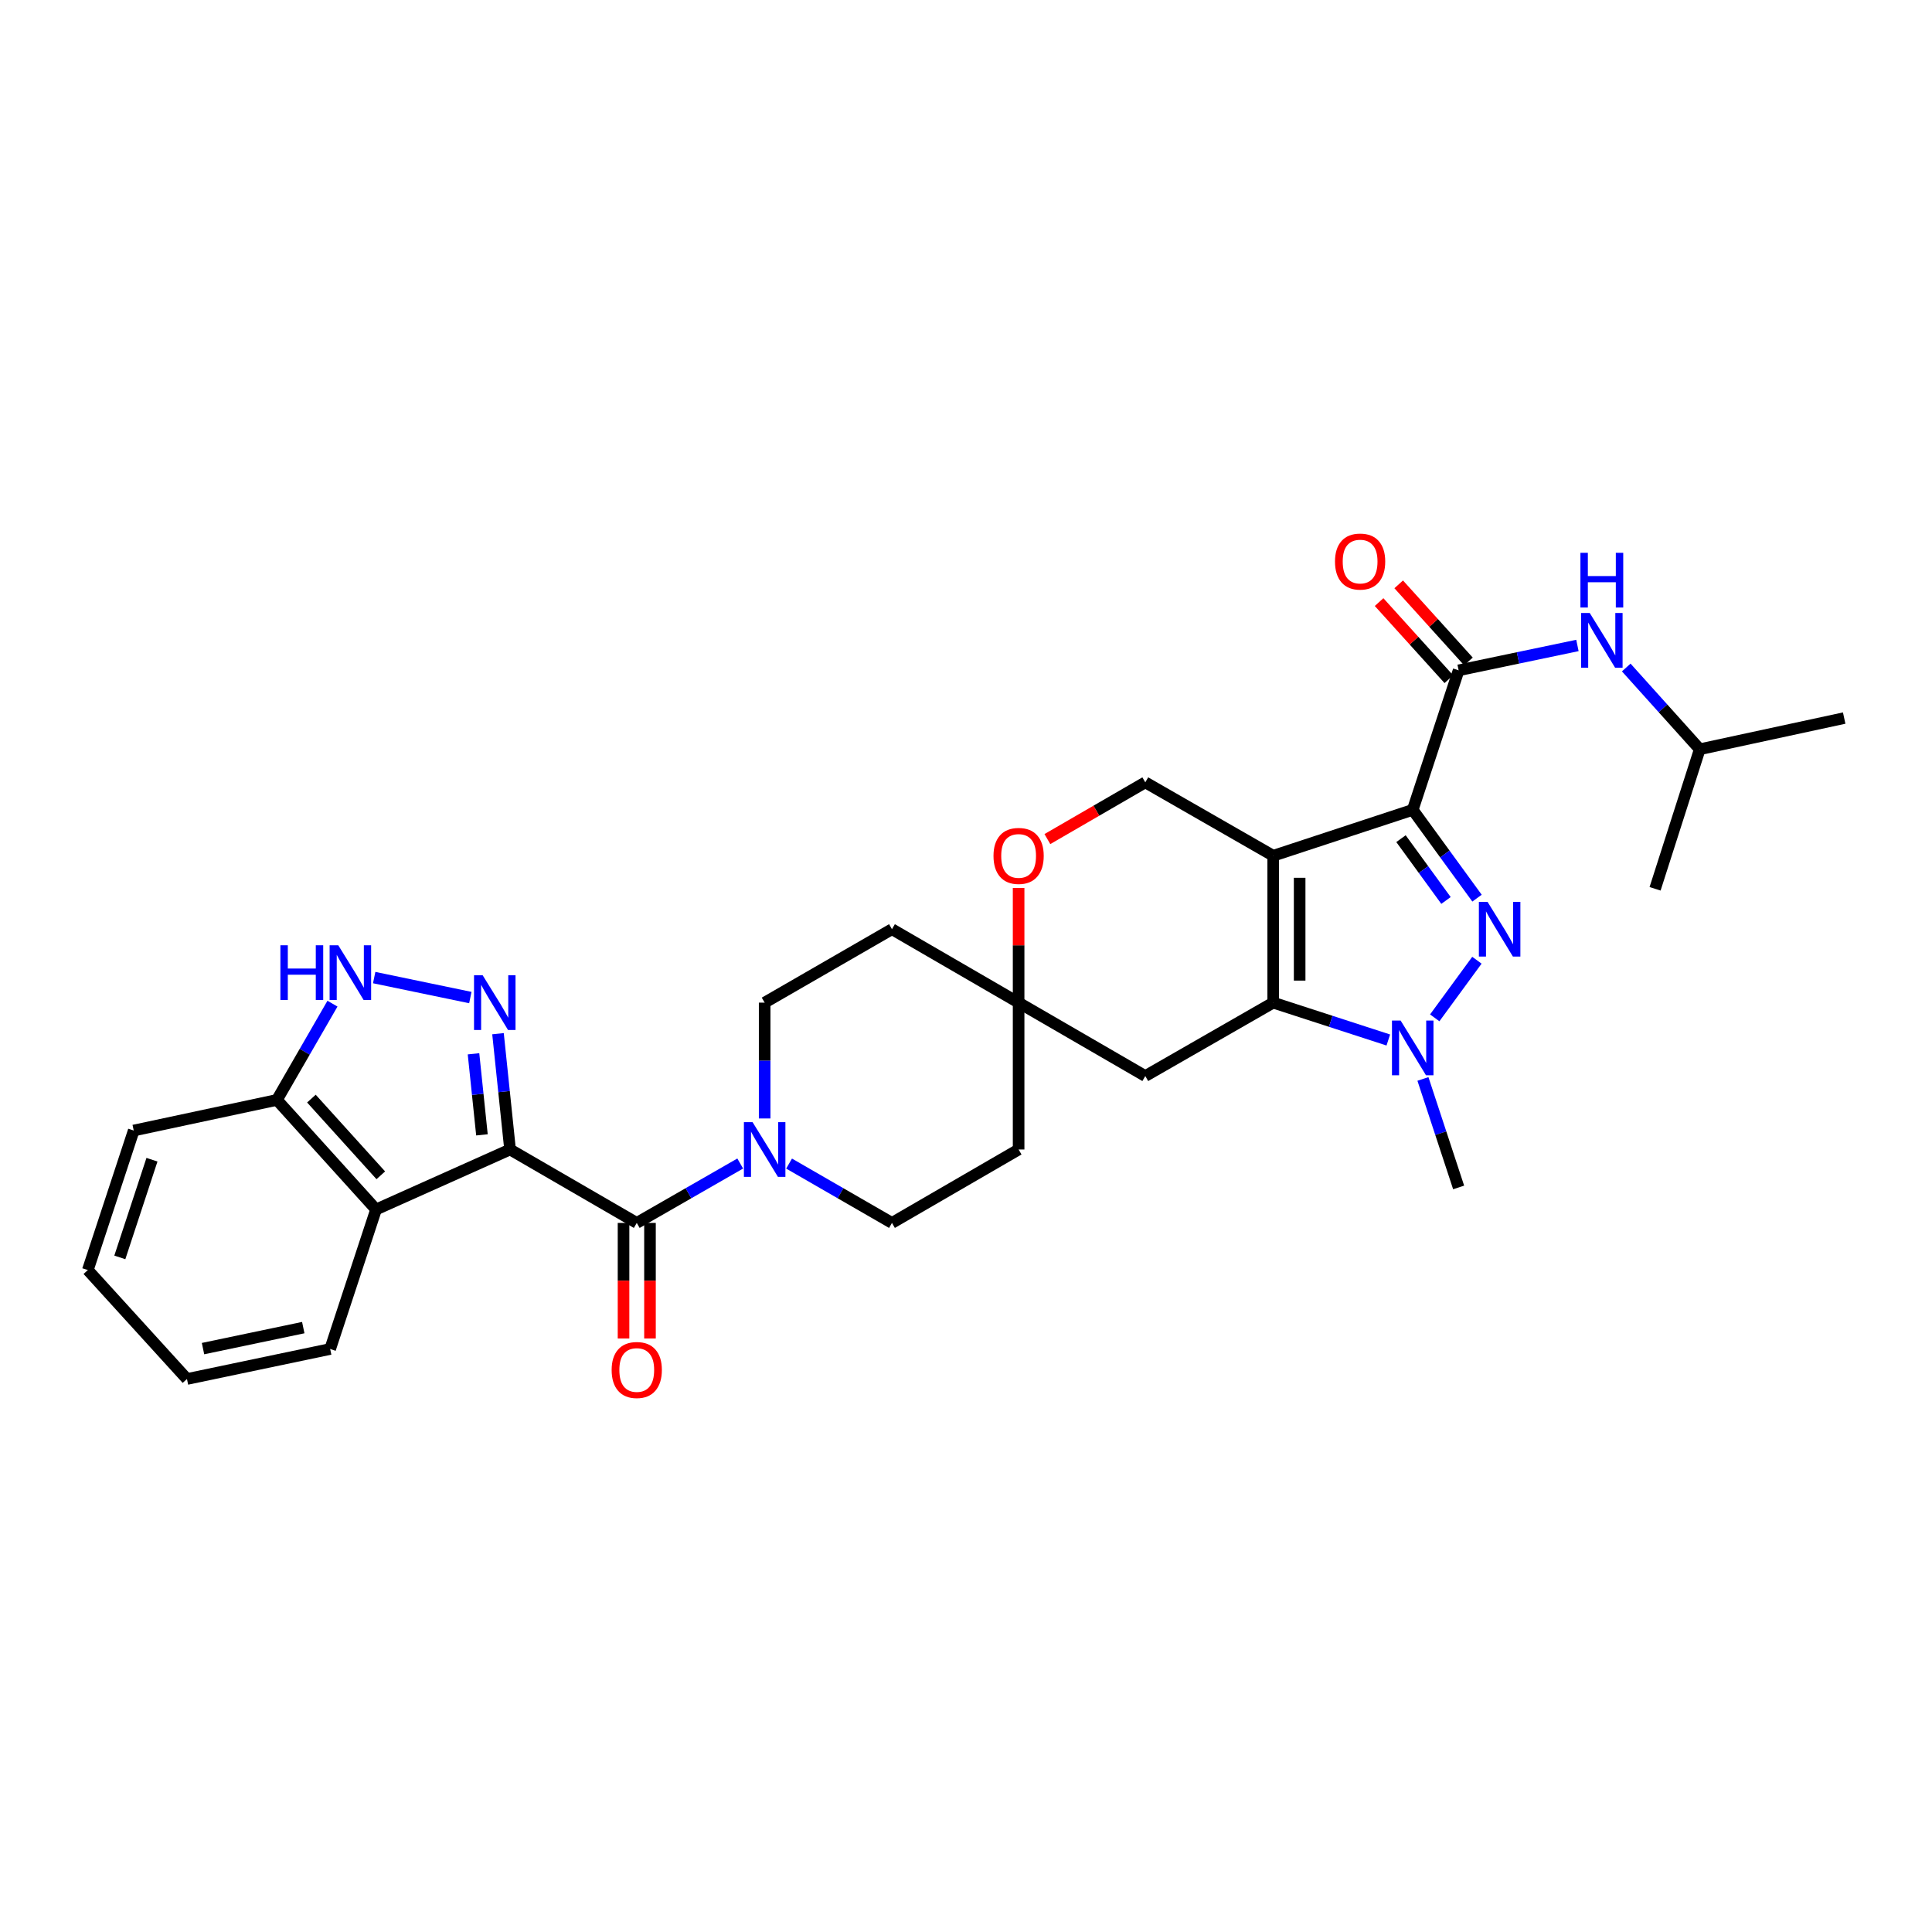 <?xml version='1.0' encoding='iso-8859-1'?>
<svg version='1.1' baseProfile='full'
              xmlns='http://www.w3.org/2000/svg'
                      xmlns:rdkit='http://www.rdkit.org/xml'
                      xmlns:xlink='http://www.w3.org/1999/xlink'
                  xml:space='preserve'
width='1000px' height='1000px' viewBox='0 0 1000 1000'>
<!-- END OF HEADER -->
<rect style='opacity:1.0;fill:#FFFFFF;stroke:none' width='1000' height='1000' x='0' y='0'> </rect>
<path class='bond-0' d='M 731.223,419.174 L 659.008,442.939' style='fill:none;fill-rule:evenodd;stroke:#000000;stroke-width:6px;stroke-linecap:butt;stroke-linejoin:miter;stroke-opacity:1' />
<path class='bond-2' d='M 731.223,419.174 L 747.863,442.026' style='fill:none;fill-rule:evenodd;stroke:#000000;stroke-width:6px;stroke-linecap:butt;stroke-linejoin:miter;stroke-opacity:1' />
<path class='bond-2' d='M 747.863,442.026 L 764.504,464.877' style='fill:none;fill-rule:evenodd;stroke:#0000FF;stroke-width:6px;stroke-linecap:butt;stroke-linejoin:miter;stroke-opacity:1' />
<path class='bond-2' d='M 725.15,434.087 L 736.798,450.084' style='fill:none;fill-rule:evenodd;stroke:#000000;stroke-width:6px;stroke-linecap:butt;stroke-linejoin:miter;stroke-opacity:1' />
<path class='bond-2' d='M 736.798,450.084 L 748.446,466.08' style='fill:none;fill-rule:evenodd;stroke:#0000FF;stroke-width:6px;stroke-linecap:butt;stroke-linejoin:miter;stroke-opacity:1' />
<path class='bond-7' d='M 731.223,419.174 L 754.988,346.959' style='fill:none;fill-rule:evenodd;stroke:#000000;stroke-width:6px;stroke-linecap:butt;stroke-linejoin:miter;stroke-opacity:1' />
<path class='bond-3' d='M 659.008,442.939 L 659.008,518.964' style='fill:none;fill-rule:evenodd;stroke:#000000;stroke-width:6px;stroke-linecap:butt;stroke-linejoin:miter;stroke-opacity:1' />
<path class='bond-3' d='M 672.697,454.343 L 672.697,507.56' style='fill:none;fill-rule:evenodd;stroke:#000000;stroke-width:6px;stroke-linecap:butt;stroke-linejoin:miter;stroke-opacity:1' />
<path class='bond-11' d='M 659.008,442.939 L 592.801,404.946' style='fill:none;fill-rule:evenodd;stroke:#000000;stroke-width:6px;stroke-linecap:butt;stroke-linejoin:miter;stroke-opacity:1' />
<path class='bond-1' d='M 264.008,594.974 L 329.584,632.983' style='fill:none;fill-rule:evenodd;stroke:#000000;stroke-width:6px;stroke-linecap:butt;stroke-linejoin:miter;stroke-opacity:1' />
<path class='bond-5' d='M 264.008,594.974 L 260.887,565.004' style='fill:none;fill-rule:evenodd;stroke:#000000;stroke-width:6px;stroke-linecap:butt;stroke-linejoin:miter;stroke-opacity:1' />
<path class='bond-5' d='M 260.887,565.004 L 257.766,535.035' style='fill:none;fill-rule:evenodd;stroke:#0000FF;stroke-width:6px;stroke-linecap:butt;stroke-linejoin:miter;stroke-opacity:1' />
<path class='bond-5' d='M 249.457,587.401 L 247.272,566.422' style='fill:none;fill-rule:evenodd;stroke:#000000;stroke-width:6px;stroke-linecap:butt;stroke-linejoin:miter;stroke-opacity:1' />
<path class='bond-5' d='M 247.272,566.422 L 245.087,545.443' style='fill:none;fill-rule:evenodd;stroke:#0000FF;stroke-width:6px;stroke-linecap:butt;stroke-linejoin:miter;stroke-opacity:1' />
<path class='bond-8' d='M 264.008,594.974 L 194.645,626.024' style='fill:none;fill-rule:evenodd;stroke:#000000;stroke-width:6px;stroke-linecap:butt;stroke-linejoin:miter;stroke-opacity:1' />
<path class='bond-4' d='M 764.447,497.012 L 742.617,526.836' style='fill:none;fill-rule:evenodd;stroke:#0000FF;stroke-width:6px;stroke-linecap:butt;stroke-linejoin:miter;stroke-opacity:1' />
<path class='bond-12' d='M 659.008,518.964 L 592.801,556.958' style='fill:none;fill-rule:evenodd;stroke:#000000;stroke-width:6px;stroke-linecap:butt;stroke-linejoin:miter;stroke-opacity:1' />
<path class='bond-31' d='M 659.008,518.964 L 688.797,528.632' style='fill:none;fill-rule:evenodd;stroke:#000000;stroke-width:6px;stroke-linecap:butt;stroke-linejoin:miter;stroke-opacity:1' />
<path class='bond-31' d='M 688.797,528.632 L 718.585,538.3' style='fill:none;fill-rule:evenodd;stroke:#0000FF;stroke-width:6px;stroke-linecap:butt;stroke-linejoin:miter;stroke-opacity:1' />
<path class='bond-23' d='M 736.509,558.463 L 745.749,586.54' style='fill:none;fill-rule:evenodd;stroke:#0000FF;stroke-width:6px;stroke-linecap:butt;stroke-linejoin:miter;stroke-opacity:1' />
<path class='bond-23' d='M 745.749,586.54 L 754.988,614.617' style='fill:none;fill-rule:evenodd;stroke:#000000;stroke-width:6px;stroke-linecap:butt;stroke-linejoin:miter;stroke-opacity:1' />
<path class='bond-9' d='M 243.443,516.336 L 193.677,505.996' style='fill:none;fill-rule:evenodd;stroke:#0000FF;stroke-width:6px;stroke-linecap:butt;stroke-linejoin:miter;stroke-opacity:1' />
<path class='bond-6' d='M 329.584,632.983 L 356.36,617.609' style='fill:none;fill-rule:evenodd;stroke:#000000;stroke-width:6px;stroke-linecap:butt;stroke-linejoin:miter;stroke-opacity:1' />
<path class='bond-6' d='M 356.36,617.609 L 383.136,602.236' style='fill:none;fill-rule:evenodd;stroke:#0000FF;stroke-width:6px;stroke-linecap:butt;stroke-linejoin:miter;stroke-opacity:1' />
<path class='bond-17' d='M 322.74,632.983 L 322.74,662.892' style='fill:none;fill-rule:evenodd;stroke:#000000;stroke-width:6px;stroke-linecap:butt;stroke-linejoin:miter;stroke-opacity:1' />
<path class='bond-17' d='M 322.74,662.892 L 322.74,692.802' style='fill:none;fill-rule:evenodd;stroke:#FF0000;stroke-width:6px;stroke-linecap:butt;stroke-linejoin:miter;stroke-opacity:1' />
<path class='bond-17' d='M 336.429,632.983 L 336.429,662.892' style='fill:none;fill-rule:evenodd;stroke:#000000;stroke-width:6px;stroke-linecap:butt;stroke-linejoin:miter;stroke-opacity:1' />
<path class='bond-17' d='M 336.429,662.892 L 336.429,692.802' style='fill:none;fill-rule:evenodd;stroke:#FF0000;stroke-width:6px;stroke-linecap:butt;stroke-linejoin:miter;stroke-opacity:1' />
<path class='bond-14' d='M 754.988,346.959 L 785.73,340.524' style='fill:none;fill-rule:evenodd;stroke:#000000;stroke-width:6px;stroke-linecap:butt;stroke-linejoin:miter;stroke-opacity:1' />
<path class='bond-14' d='M 785.73,340.524 L 816.472,334.09' style='fill:none;fill-rule:evenodd;stroke:#0000FF;stroke-width:6px;stroke-linecap:butt;stroke-linejoin:miter;stroke-opacity:1' />
<path class='bond-18' d='M 760.064,342.368 L 742.016,322.414' style='fill:none;fill-rule:evenodd;stroke:#000000;stroke-width:6px;stroke-linecap:butt;stroke-linejoin:miter;stroke-opacity:1' />
<path class='bond-18' d='M 742.016,322.414 L 723.967,302.46' style='fill:none;fill-rule:evenodd;stroke:#FF0000;stroke-width:6px;stroke-linecap:butt;stroke-linejoin:miter;stroke-opacity:1' />
<path class='bond-18' d='M 749.912,351.55 L 731.864,331.596' style='fill:none;fill-rule:evenodd;stroke:#000000;stroke-width:6px;stroke-linecap:butt;stroke-linejoin:miter;stroke-opacity:1' />
<path class='bond-18' d='M 731.864,331.596 L 713.815,311.642' style='fill:none;fill-rule:evenodd;stroke:#FF0000;stroke-width:6px;stroke-linecap:butt;stroke-linejoin:miter;stroke-opacity:1' />
<path class='bond-16' d='M 194.645,626.024 L 143.336,569.315' style='fill:none;fill-rule:evenodd;stroke:#000000;stroke-width:6px;stroke-linecap:butt;stroke-linejoin:miter;stroke-opacity:1' />
<path class='bond-16' d='M 197.099,608.334 L 161.183,568.638' style='fill:none;fill-rule:evenodd;stroke:#000000;stroke-width:6px;stroke-linecap:butt;stroke-linejoin:miter;stroke-opacity:1' />
<path class='bond-24' d='M 194.645,626.024 L 170.895,698.239' style='fill:none;fill-rule:evenodd;stroke:#000000;stroke-width:6px;stroke-linecap:butt;stroke-linejoin:miter;stroke-opacity:1' />
<path class='bond-34' d='M 172.084,519.497 L 157.71,544.406' style='fill:none;fill-rule:evenodd;stroke:#0000FF;stroke-width:6px;stroke-linecap:butt;stroke-linejoin:miter;stroke-opacity:1' />
<path class='bond-34' d='M 157.71,544.406 L 143.336,569.315' style='fill:none;fill-rule:evenodd;stroke:#000000;stroke-width:6px;stroke-linecap:butt;stroke-linejoin:miter;stroke-opacity:1' />
<path class='bond-10' d='M 395.784,578.914 L 395.784,548.939' style='fill:none;fill-rule:evenodd;stroke:#0000FF;stroke-width:6px;stroke-linecap:butt;stroke-linejoin:miter;stroke-opacity:1' />
<path class='bond-10' d='M 395.784,548.939 L 395.784,518.964' style='fill:none;fill-rule:evenodd;stroke:#000000;stroke-width:6px;stroke-linecap:butt;stroke-linejoin:miter;stroke-opacity:1' />
<path class='bond-33' d='M 408.426,602.266 L 435.053,617.624' style='fill:none;fill-rule:evenodd;stroke:#0000FF;stroke-width:6px;stroke-linecap:butt;stroke-linejoin:miter;stroke-opacity:1' />
<path class='bond-33' d='M 435.053,617.624 L 461.68,632.983' style='fill:none;fill-rule:evenodd;stroke:#000000;stroke-width:6px;stroke-linecap:butt;stroke-linejoin:miter;stroke-opacity:1' />
<path class='bond-15' d='M 592.801,404.946 L 567.464,419.627' style='fill:none;fill-rule:evenodd;stroke:#000000;stroke-width:6px;stroke-linecap:butt;stroke-linejoin:miter;stroke-opacity:1' />
<path class='bond-15' d='M 567.464,419.627 L 542.127,434.308' style='fill:none;fill-rule:evenodd;stroke:#FF0000;stroke-width:6px;stroke-linecap:butt;stroke-linejoin:miter;stroke-opacity:1' />
<path class='bond-32' d='M 592.801,556.958 L 527.233,518.964' style='fill:none;fill-rule:evenodd;stroke:#000000;stroke-width:6px;stroke-linecap:butt;stroke-linejoin:miter;stroke-opacity:1' />
<path class='bond-13' d='M 527.233,518.964 L 527.233,489.282' style='fill:none;fill-rule:evenodd;stroke:#000000;stroke-width:6px;stroke-linecap:butt;stroke-linejoin:miter;stroke-opacity:1' />
<path class='bond-13' d='M 527.233,489.282 L 527.233,459.6' style='fill:none;fill-rule:evenodd;stroke:#FF0000;stroke-width:6px;stroke-linecap:butt;stroke-linejoin:miter;stroke-opacity:1' />
<path class='bond-21' d='M 527.233,518.964 L 527.233,594.974' style='fill:none;fill-rule:evenodd;stroke:#000000;stroke-width:6px;stroke-linecap:butt;stroke-linejoin:miter;stroke-opacity:1' />
<path class='bond-22' d='M 527.233,518.964 L 461.68,480.948' style='fill:none;fill-rule:evenodd;stroke:#000000;stroke-width:6px;stroke-linecap:butt;stroke-linejoin:miter;stroke-opacity:1' />
<path class='bond-25' d='M 841.74,345.497 L 860.765,366.654' style='fill:none;fill-rule:evenodd;stroke:#0000FF;stroke-width:6px;stroke-linecap:butt;stroke-linejoin:miter;stroke-opacity:1' />
<path class='bond-25' d='M 860.765,366.654 L 879.79,387.812' style='fill:none;fill-rule:evenodd;stroke:#000000;stroke-width:6px;stroke-linecap:butt;stroke-linejoin:miter;stroke-opacity:1' />
<path class='bond-26' d='M 143.336,569.315 L 69.219,585.156' style='fill:none;fill-rule:evenodd;stroke:#000000;stroke-width:6px;stroke-linecap:butt;stroke-linejoin:miter;stroke-opacity:1' />
<path class='bond-19' d='M 461.68,632.983 L 527.233,594.974' style='fill:none;fill-rule:evenodd;stroke:#000000;stroke-width:6px;stroke-linecap:butt;stroke-linejoin:miter;stroke-opacity:1' />
<path class='bond-20' d='M 395.784,518.964 L 461.68,480.948' style='fill:none;fill-rule:evenodd;stroke:#000000;stroke-width:6px;stroke-linecap:butt;stroke-linejoin:miter;stroke-opacity:1' />
<path class='bond-29' d='M 170.895,698.239 L 96.772,713.768' style='fill:none;fill-rule:evenodd;stroke:#000000;stroke-width:6px;stroke-linecap:butt;stroke-linejoin:miter;stroke-opacity:1' />
<path class='bond-29' d='M 156.97,687.171 L 105.083,698.041' style='fill:none;fill-rule:evenodd;stroke:#000000;stroke-width:6px;stroke-linecap:butt;stroke-linejoin:miter;stroke-opacity:1' />
<path class='bond-27' d='M 879.79,387.812 L 856.664,460.042' style='fill:none;fill-rule:evenodd;stroke:#000000;stroke-width:6px;stroke-linecap:butt;stroke-linejoin:miter;stroke-opacity:1' />
<path class='bond-28' d='M 879.79,387.812 L 954.545,371.675' style='fill:none;fill-rule:evenodd;stroke:#000000;stroke-width:6px;stroke-linecap:butt;stroke-linejoin:miter;stroke-opacity:1' />
<path class='bond-35' d='M 69.219,585.156 L 45.455,657.386' style='fill:none;fill-rule:evenodd;stroke:#000000;stroke-width:6px;stroke-linecap:butt;stroke-linejoin:miter;stroke-opacity:1' />
<path class='bond-35' d='M 78.658,600.269 L 62.022,650.83' style='fill:none;fill-rule:evenodd;stroke:#000000;stroke-width:6px;stroke-linecap:butt;stroke-linejoin:miter;stroke-opacity:1' />
<path class='bond-30' d='M 96.772,713.768 L 45.455,657.386' style='fill:none;fill-rule:evenodd;stroke:#000000;stroke-width:6px;stroke-linecap:butt;stroke-linejoin:miter;stroke-opacity:1' />
<path  class='atom-3' d='M 769.946 466.788
L 779.226 481.788
Q 780.146 483.268, 781.626 485.948
Q 783.106 488.628, 783.186 488.788
L 783.186 466.788
L 786.946 466.788
L 786.946 495.108
L 783.066 495.108
L 773.106 478.708
Q 771.946 476.788, 770.706 474.588
Q 769.506 472.388, 769.146 471.708
L 769.146 495.108
L 765.466 495.108
L 765.466 466.788
L 769.946 466.788
' fill='#0000FF'/>
<path  class='atom-5' d='M 724.963 528.242
L 734.243 543.242
Q 735.163 544.722, 736.643 547.402
Q 738.123 550.082, 738.203 550.242
L 738.203 528.242
L 741.963 528.242
L 741.963 556.562
L 738.083 556.562
L 728.123 540.162
Q 726.963 538.242, 725.723 536.042
Q 724.523 533.842, 724.163 533.162
L 724.163 556.562
L 720.483 556.562
L 720.483 528.242
L 724.963 528.242
' fill='#0000FF'/>
<path  class='atom-6' d='M 249.832 504.804
L 259.112 519.804
Q 260.032 521.284, 261.512 523.964
Q 262.992 526.644, 263.072 526.804
L 263.072 504.804
L 266.832 504.804
L 266.832 533.124
L 262.952 533.124
L 252.992 516.724
Q 251.832 514.804, 250.592 512.604
Q 249.392 510.404, 249.032 509.724
L 249.032 533.124
L 245.352 533.124
L 245.352 504.804
L 249.832 504.804
' fill='#0000FF'/>
<path  class='atom-10' d='M 145.132 489.275
L 148.972 489.275
L 148.972 501.315
L 163.452 501.315
L 163.452 489.275
L 167.292 489.275
L 167.292 517.595
L 163.452 517.595
L 163.452 504.515
L 148.972 504.515
L 148.972 517.595
L 145.132 517.595
L 145.132 489.275
' fill='#0000FF'/>
<path  class='atom-10' d='M 175.092 489.275
L 184.372 504.275
Q 185.292 505.755, 186.772 508.435
Q 188.252 511.115, 188.332 511.275
L 188.332 489.275
L 192.092 489.275
L 192.092 517.595
L 188.212 517.595
L 178.252 501.195
Q 177.092 499.275, 175.852 497.075
Q 174.652 494.875, 174.292 494.195
L 174.292 517.595
L 170.612 517.595
L 170.612 489.275
L 175.092 489.275
' fill='#0000FF'/>
<path  class='atom-11' d='M 389.524 580.814
L 398.804 595.814
Q 399.724 597.294, 401.204 599.974
Q 402.684 602.654, 402.764 602.814
L 402.764 580.814
L 406.524 580.814
L 406.524 609.134
L 402.644 609.134
L 392.684 592.734
Q 391.524 590.814, 390.284 588.614
Q 389.084 586.414, 388.724 585.734
L 388.724 609.134
L 385.044 609.134
L 385.044 580.814
L 389.524 580.814
' fill='#0000FF'/>
<path  class='atom-15' d='M 822.845 317.285
L 832.125 332.285
Q 833.045 333.765, 834.525 336.445
Q 836.005 339.125, 836.085 339.285
L 836.085 317.285
L 839.845 317.285
L 839.845 345.605
L 835.965 345.605
L 826.005 329.205
Q 824.845 327.285, 823.605 325.085
Q 822.405 322.885, 822.045 322.205
L 822.045 345.605
L 818.365 345.605
L 818.365 317.285
L 822.845 317.285
' fill='#0000FF'/>
<path  class='atom-15' d='M 818.025 286.133
L 821.865 286.133
L 821.865 298.173
L 836.345 298.173
L 836.345 286.133
L 840.185 286.133
L 840.185 314.453
L 836.345 314.453
L 836.345 301.373
L 821.865 301.373
L 821.865 314.453
L 818.025 314.453
L 818.025 286.133
' fill='#0000FF'/>
<path  class='atom-16' d='M 514.233 443.019
Q 514.233 436.219, 517.593 432.419
Q 520.953 428.619, 527.233 428.619
Q 533.513 428.619, 536.873 432.419
Q 540.233 436.219, 540.233 443.019
Q 540.233 449.899, 536.833 453.819
Q 533.433 457.699, 527.233 457.699
Q 520.993 457.699, 517.593 453.819
Q 514.233 449.939, 514.233 443.019
M 527.233 454.499
Q 531.553 454.499, 533.873 451.619
Q 536.233 448.699, 536.233 443.019
Q 536.233 437.459, 533.873 434.659
Q 531.553 431.819, 527.233 431.819
Q 522.913 431.819, 520.553 434.619
Q 518.233 437.419, 518.233 443.019
Q 518.233 448.739, 520.553 451.619
Q 522.913 454.499, 527.233 454.499
' fill='#FF0000'/>
<path  class='atom-18' d='M 316.584 709.103
Q 316.584 702.303, 319.944 698.503
Q 323.304 694.703, 329.584 694.703
Q 335.864 694.703, 339.224 698.503
Q 342.584 702.303, 342.584 709.103
Q 342.584 715.983, 339.184 719.903
Q 335.784 723.783, 329.584 723.783
Q 323.344 723.783, 319.944 719.903
Q 316.584 716.023, 316.584 709.103
M 329.584 720.583
Q 333.904 720.583, 336.224 717.703
Q 338.584 714.783, 338.584 709.103
Q 338.584 703.543, 336.224 700.743
Q 333.904 697.903, 329.584 697.903
Q 325.264 697.903, 322.904 700.703
Q 320.584 703.503, 320.584 709.103
Q 320.584 714.823, 322.904 717.703
Q 325.264 720.583, 329.584 720.583
' fill='#FF0000'/>
<path  class='atom-19' d='M 690.991 290.657
Q 690.991 283.857, 694.351 280.057
Q 697.711 276.257, 703.991 276.257
Q 710.271 276.257, 713.631 280.057
Q 716.991 283.857, 716.991 290.657
Q 716.991 297.537, 713.591 301.457
Q 710.191 305.337, 703.991 305.337
Q 697.751 305.337, 694.351 301.457
Q 690.991 297.577, 690.991 290.657
M 703.991 302.137
Q 708.311 302.137, 710.631 299.257
Q 712.991 296.337, 712.991 290.657
Q 712.991 285.097, 710.631 282.297
Q 708.311 279.457, 703.991 279.457
Q 699.671 279.457, 697.311 282.257
Q 694.991 285.057, 694.991 290.657
Q 694.991 296.377, 697.311 299.257
Q 699.671 302.137, 703.991 302.137
' fill='#FF0000'/>
</svg>
